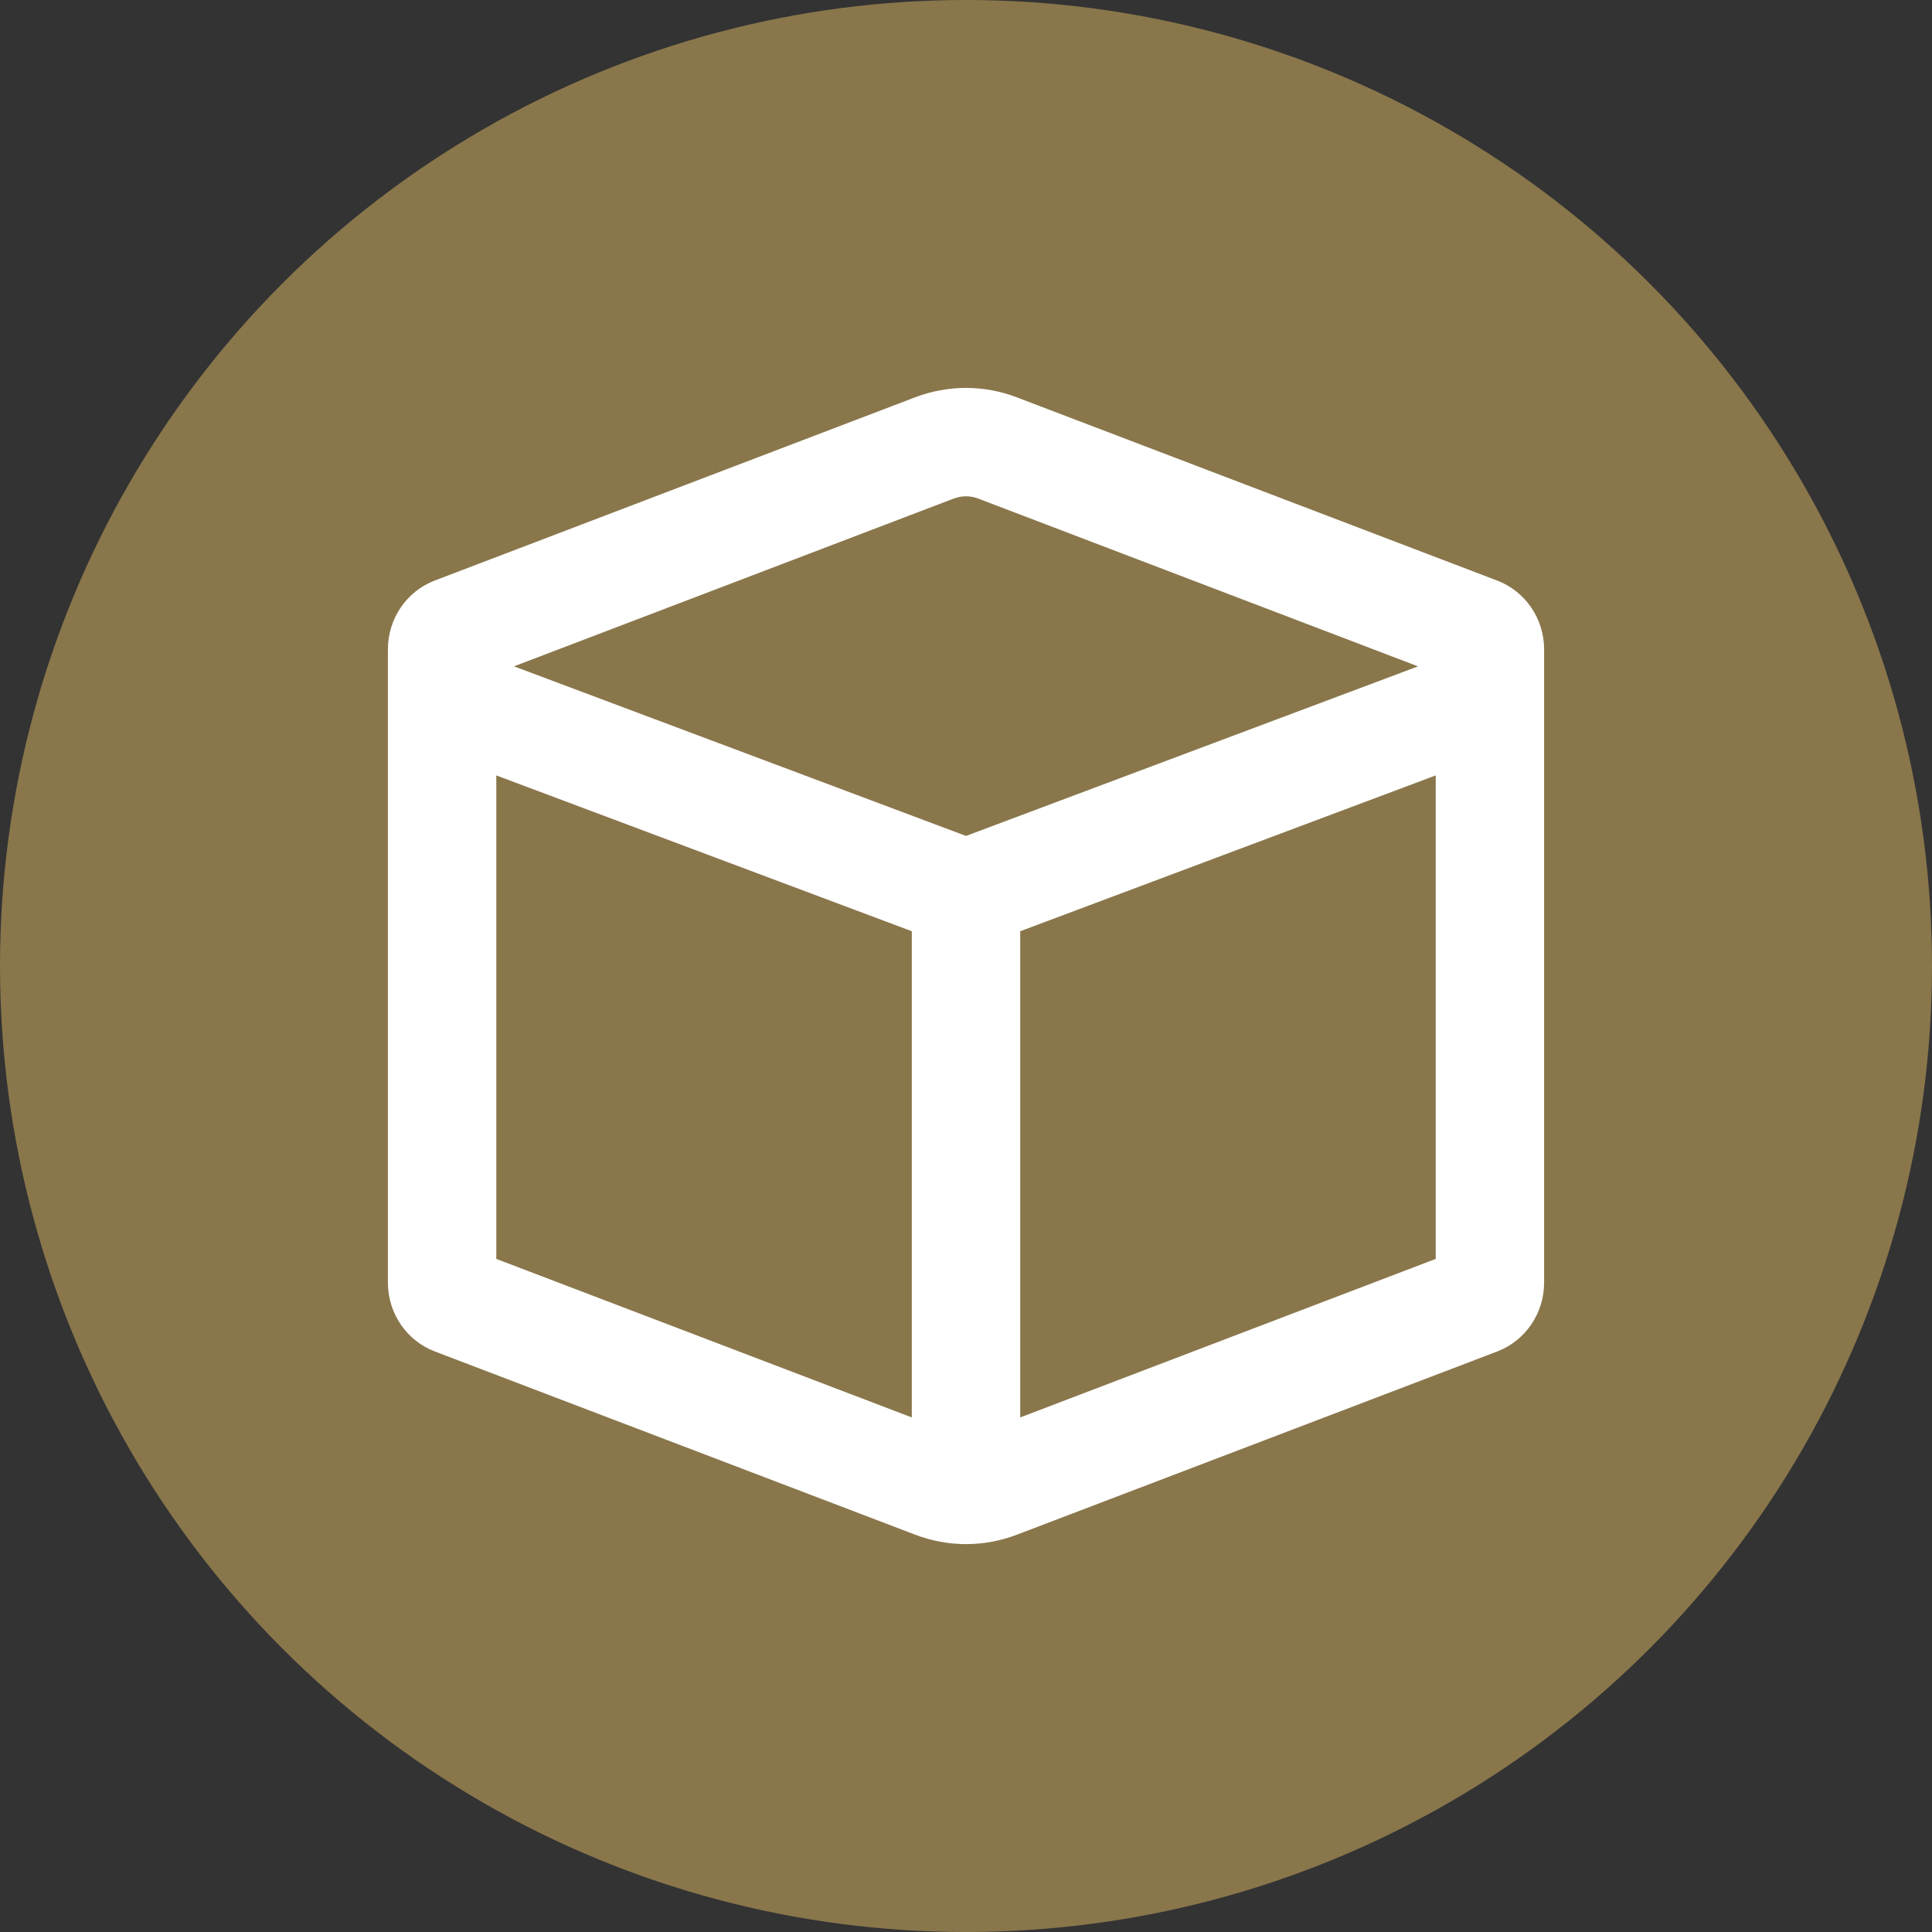 <?xml version="1.0" encoding="UTF-8"?>
<!DOCTYPE svg PUBLIC "-//W3C//DTD SVG 1.1//EN" "http://www.w3.org/Graphics/SVG/1.1/DTD/svg11.dtd">
<!-- Creator: CorelDRAW Standard 2024 -->
<svg xmlns="http://www.w3.org/2000/svg" xml:space="preserve" width="8.805mm" height="8.805mm" version="1.1" style="shape-rendering:geometricPrecision; text-rendering:geometricPrecision; image-rendering:optimizeQuality; fill-rule:evenodd; clip-rule:evenodd"
viewBox="0 0 880.52 880.52"
 xmlns:xlink="http://www.w3.org/1999/xlink"
 xmlns:xodm="http://www.corel.com/coreldraw/odm/2003">
 <rect x="0" y="0" width="880.52" height="880.52" fill="#333333" stroke="none"/>
 <defs>
  <style type="text/css">
   <![CDATA[
    .fil0 {fill:#89764B}
    .fil1 {fill:white;fill-rule:nonzero}
   ]]>
  </style>
 </defs>
 <g id="Camada_x0020_1">
  <ellipse class="fil0" cx="440.26" cy="440.26" rx="440.26" ry="440.27"/>
  <path class="fil1" d="M682.33 264.59l-219.01 -83.54c-7.41,-2.84 -15.23,-4.26 -23.05,-4.26 -7.83,0 -15.65,1.42 -23.16,4.27l-219.02 83.54c-12.79,4.9 -21.3,17.37 -21.3,31.37l0 288.59c0,13.97 8.51,26.47 21.37,31.37l219.01 83.54c7.45,2.83 15.27,4.27 23.1,4.27 7.82,0 15.67,-1.42 23.12,-4.27l219.01 -83.54c12.8,-4.92 21.34,-17.37 21.34,-31.37l0 -288.59c0,-14 -8.54,-26.47 -21.41,-31.38zm-247.62 -37.38c1.85,-0.67 3.7,-1.02 5.56,-1.02 1.85,0 3.74,0.35 5.51,1.02l200.49 76.49 -206 77.28 -206.02 -77.29 200.46 -76.48zm-208.52 126.19l189.37 71.02 0 221.58 -189.37 -72.25 0 -220.35zm238.78 292.6l0 -221.58 189.37 -71.02 0 220.35 -189.37 72.25z"/>
 </g>
</svg>
